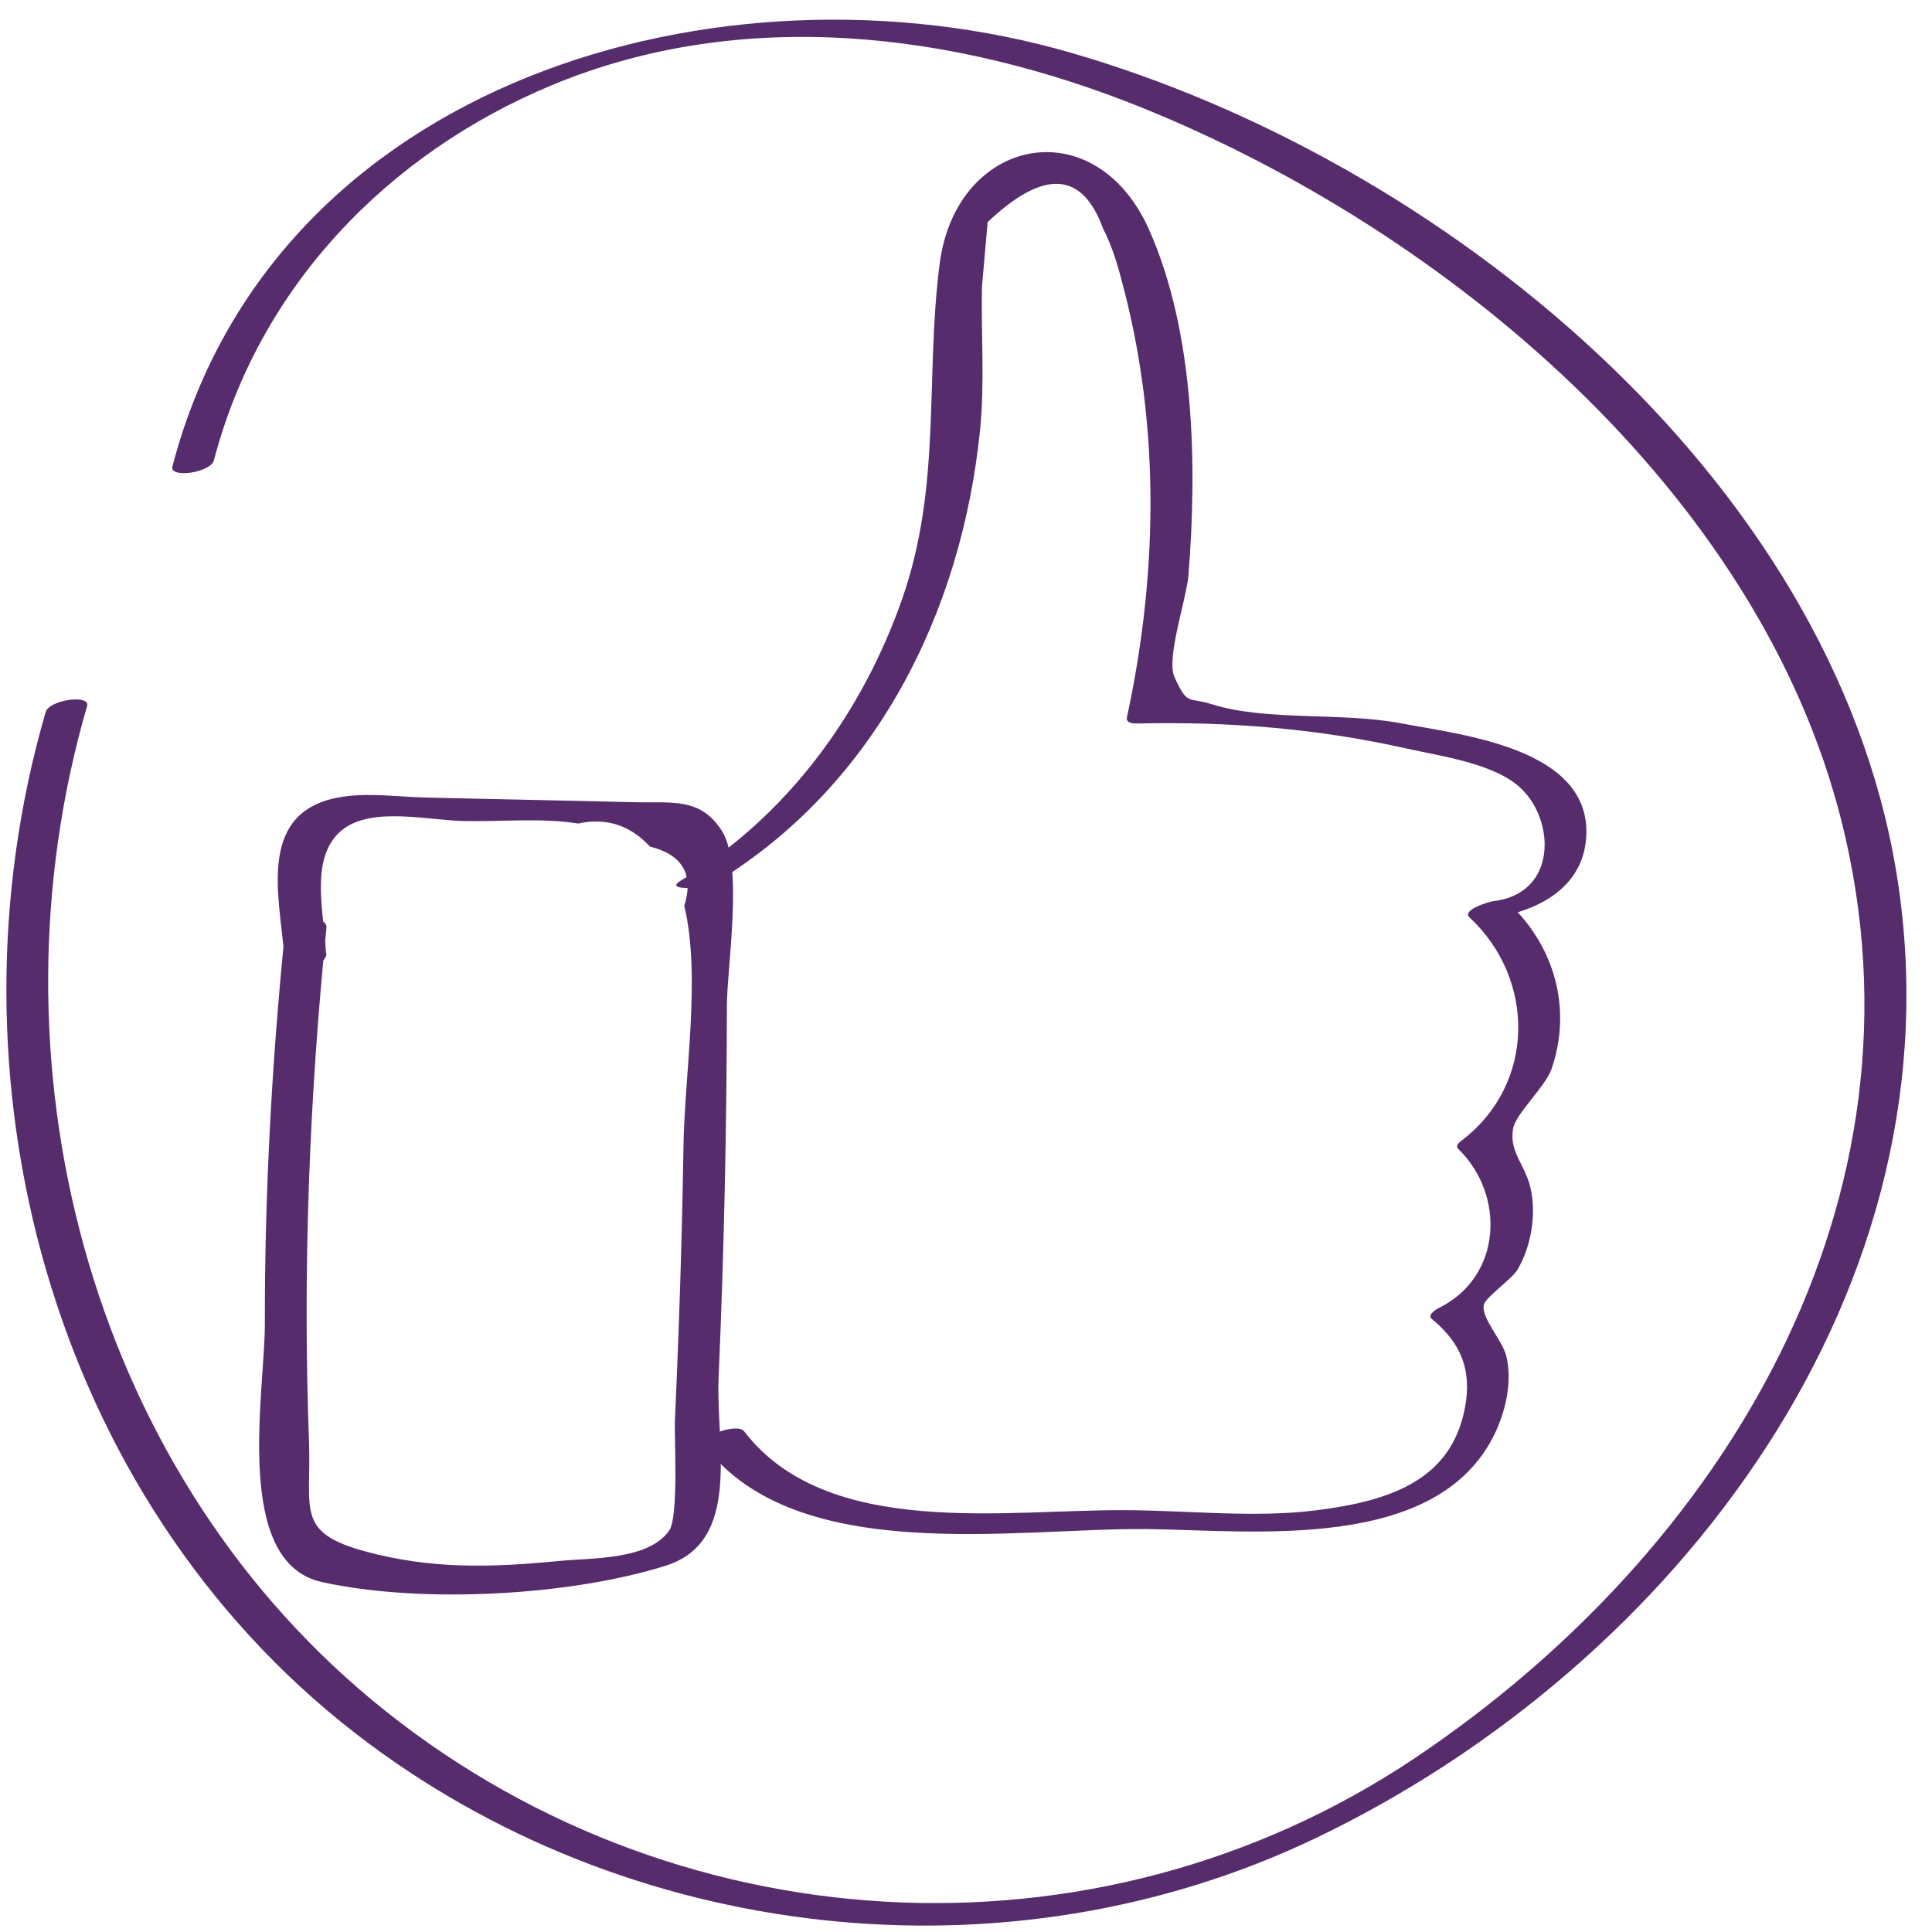 <svg width="53" height="53" viewBox="0 0 53 53" fill="none" xmlns="http://www.w3.org/2000/svg">
<path d="M5.867 12.634C7.105 7.878 10.63 4.211 15.145 2.334C20.372 0.161 26.191 0.881 31.325 2.953C39.681 6.33 48.231 13.468 50.512 22.504C53.136 32.911 47.303 42.539 38.813 48.23C30.026 54.11 18.334 53.377 10.213 46.643C2.348 40.123 -0.417 29.016 2.389 19.369C2.483 19.039 1.346 19.194 1.252 19.537C-1.655 29.527 1.373 41.052 9.742 47.544C17.17 53.303 27.611 54.487 36.095 50.424C46.011 45.674 53.903 35.293 52.019 23.91C50.223 13.051 39.512 4.372 29.374 1.446C19.82 -1.319 7.502 2.179 4.73 12.796C4.643 13.132 5.78 12.97 5.867 12.627V12.634Z" fill="#562C6D"/>
<path d="M19.598 24.232C23.991 21.575 26.373 16.838 26.884 11.813C27.019 10.487 26.911 9.196 26.938 7.87L27.093 6.094C28.633 4.634 29.69 4.695 30.262 6.276C30.551 6.827 30.706 7.44 30.86 8.038C31.829 11.86 31.742 15.849 30.914 19.684C30.881 19.852 31.136 19.852 31.237 19.846C33.713 19.792 36.155 19.987 38.577 20.532C39.539 20.747 40.992 20.942 41.712 21.615C42.674 22.51 42.721 24.528 40.952 24.723C40.851 24.737 40.091 24.959 40.313 25.167C42.123 26.849 42.136 29.729 40.104 31.283C40.03 31.337 39.916 31.431 40.01 31.525C41.295 32.776 41.214 35.017 39.478 35.878C39.398 35.918 39.142 36.073 39.277 36.18C40.077 36.84 40.387 37.58 40.185 38.629C39.808 40.594 38.16 41.179 36.081 41.435C34.406 41.643 32.583 41.435 30.901 41.428C27.611 41.401 22.686 42.235 20.412 39.262C20.23 39.026 19.134 39.403 19.336 39.665C21.859 42.975 27.86 41.913 31.439 41.946C34.325 41.973 39.438 42.619 41.012 39.316C41.308 38.69 41.49 37.896 41.322 37.203C41.221 36.773 40.636 36.167 40.703 35.804C40.743 35.588 41.477 35.091 41.631 34.828C42.008 34.182 42.156 33.301 41.981 32.568C41.833 31.942 41.389 31.592 41.51 30.953C41.584 30.549 42.398 29.803 42.56 29.332C43.138 27.67 42.641 25.941 41.376 24.764L40.737 25.207C42.015 25.066 43.421 24.454 43.515 22.96C43.663 20.525 40.111 20.162 38.456 19.846C36.801 19.529 34.756 19.792 33.249 19.321C32.576 19.105 32.589 19.381 32.219 18.574C31.984 18.063 32.549 16.441 32.603 15.769C32.845 12.761 32.771 9.101 31.52 6.296C30.04 2.979 26.218 3.739 25.774 7.258C25.377 10.4 25.835 13.313 24.752 16.421C23.668 19.529 21.623 22.382 18.676 24.158C18.179 24.454 19.329 24.373 19.564 24.232H19.598Z" fill="#562C6D"/>
<path d="M8.942 26.144C8.901 25.114 8.518 23.722 9.224 22.921C9.984 22.067 11.619 22.497 12.736 22.524C13.752 22.544 14.862 22.43 15.858 22.592C16.631 22.423 17.291 22.639 17.829 23.224C18.724 23.446 19.04 23.991 18.771 24.852C19.235 26.756 18.777 29.494 18.75 31.439C18.71 33.948 18.629 36.457 18.515 38.96C18.495 39.424 18.623 41.624 18.354 41.994C17.782 42.802 16.221 42.734 15.34 42.822C13.469 43.003 11.848 43.05 10.045 42.566C8.094 42.041 8.545 41.429 8.477 39.552C8.302 34.843 8.484 30.14 8.955 25.458C8.995 25.034 7.845 25.256 7.811 25.612C7.455 29.171 7.26 32.737 7.266 36.316C7.266 38.2 6.378 42.855 8.827 43.4C11.538 43.999 15.622 43.784 18.266 42.95C20.365 42.284 19.632 39.626 19.713 37.796C19.861 34.399 19.935 30.994 19.941 27.59C19.941 26.541 20.399 23.735 19.807 22.8C19.215 21.865 18.441 22.033 17.371 22.006C15.467 21.959 13.557 21.925 11.653 21.878C10.771 21.858 9.621 21.663 8.746 22.033C7.051 22.746 7.757 25 7.811 26.453C7.825 26.783 8.975 26.561 8.955 26.144H8.942Z" fill="#562C6D"/>
</svg>
